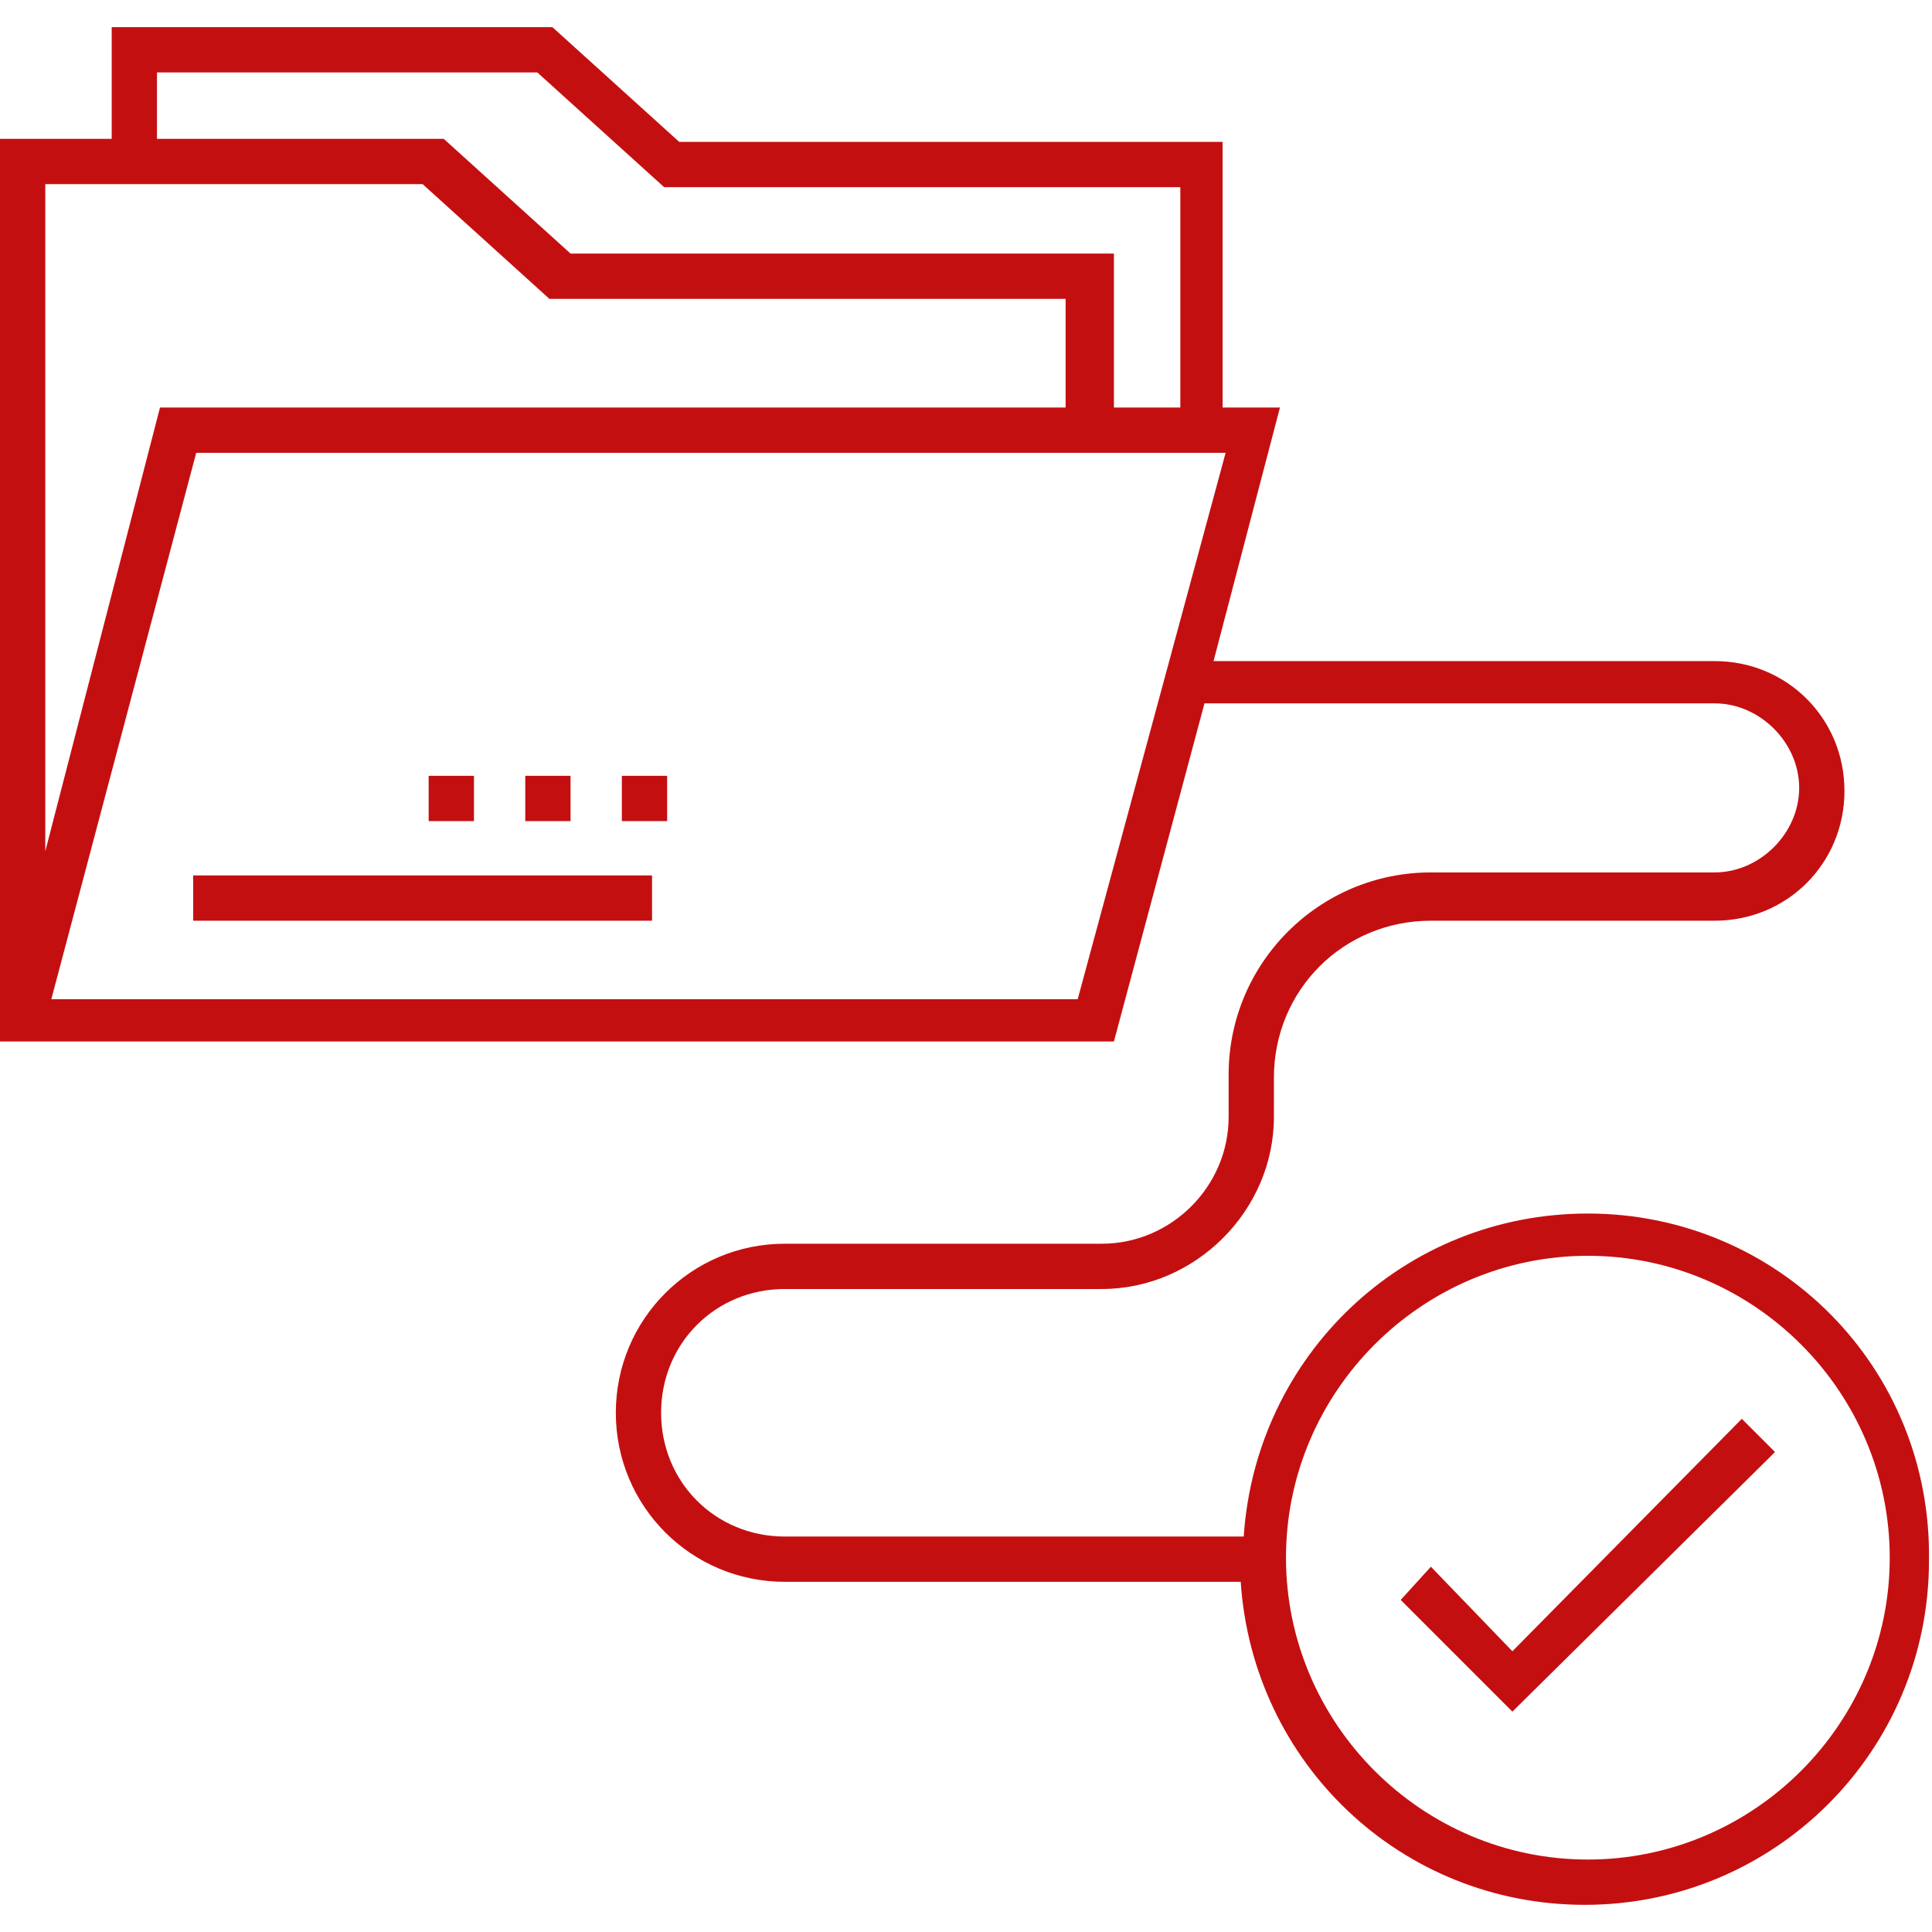 <svg width="64" height="64" viewBox="0 0 64 64" fill="none" xmlns="http://www.w3.org/2000/svg">
<g clip-path="url(#clip0_49_2019)">
<path d="M50.1 54.7L47.4 51.9L46.4 53L50.1 56.7L58.8 48.1L57.7 47L50.1 54.7Z" fill="#C40F11"/>
<path d="M52.6 40.2C46.5 40.2 41.6 44.9 41.2 50.9H26C23.7 50.9 21.9 49.1 21.9 46.8C21.9 44.5 23.7 42.7 26 42.7H36.5C39.6 42.7 42.2 40.1 42.2 37V35.7C42.2 32.8 44.5 30.5 47.4 30.5H56.8C59.2 30.5 61.1 28.6 61.1 26.2C61.1 23.8 59.2 21.9 56.8 21.9H40.2L42.4 13.5H40.5V4.7H22.5L18.3 0.9H3.7V4.6H0V34.5H36.9L39.9 23.3H56.8C58.3 23.3 59.6 24.6 59.6 26.1C59.6 27.6 58.3 28.9 56.8 28.9H47.4C43.7 28.9 40.7 31.9 40.7 35.6V37C40.7 39.3 38.8 41.2 36.5 41.2H26C22.9 41.2 20.4 43.7 20.4 46.8C20.4 49.9 22.9 52.4 26 52.4H41.1C41.5 58.4 46.4 63.1 52.5 63.1C58.8 63.1 63.9 58 63.9 51.7C64 45.3 58.9 40.2 52.6 40.2ZM5.2 2.4H17.8L22 6.2H39.1V13.5H36.9V8.4H18.9L14.7 4.6H5.2V2.4ZM1.5 6.1H14L18.2 9.9H35.3V13.5H5.3L1.5 28.2V6.1ZM35.7 33.1H1.7L6.5 15H40.6L35.7 33.1ZM52.6 61.6C47.1 61.6 42.6 57.1 42.6 51.6C42.6 46.1 47.1 41.6 52.6 41.6C58.1 41.6 62.6 46.1 62.6 51.6C62.6 57.1 58.1 61.6 52.6 61.6Z" fill="#C40F11"/>
<path d="M21.6 29H6.4V30.5H21.6V29Z" fill="#C40F11"/>
<path d="M15.7 25.7H14.2V27.2H15.7V25.7Z" fill="#C40F11"/>
<path d="M18.9 25.7H17.4V27.2H18.9V25.7Z" fill="#C40F11"/>
<path d="M22.1 25.7H20.6V27.2H22.1V25.7Z" fill="#C40F11"/>
</g>
<defs>
<clipPath id="clip0_49_2019">
<rect width="64" height="64" fill="white"/>
</clipPath>
</defs>
</svg>
